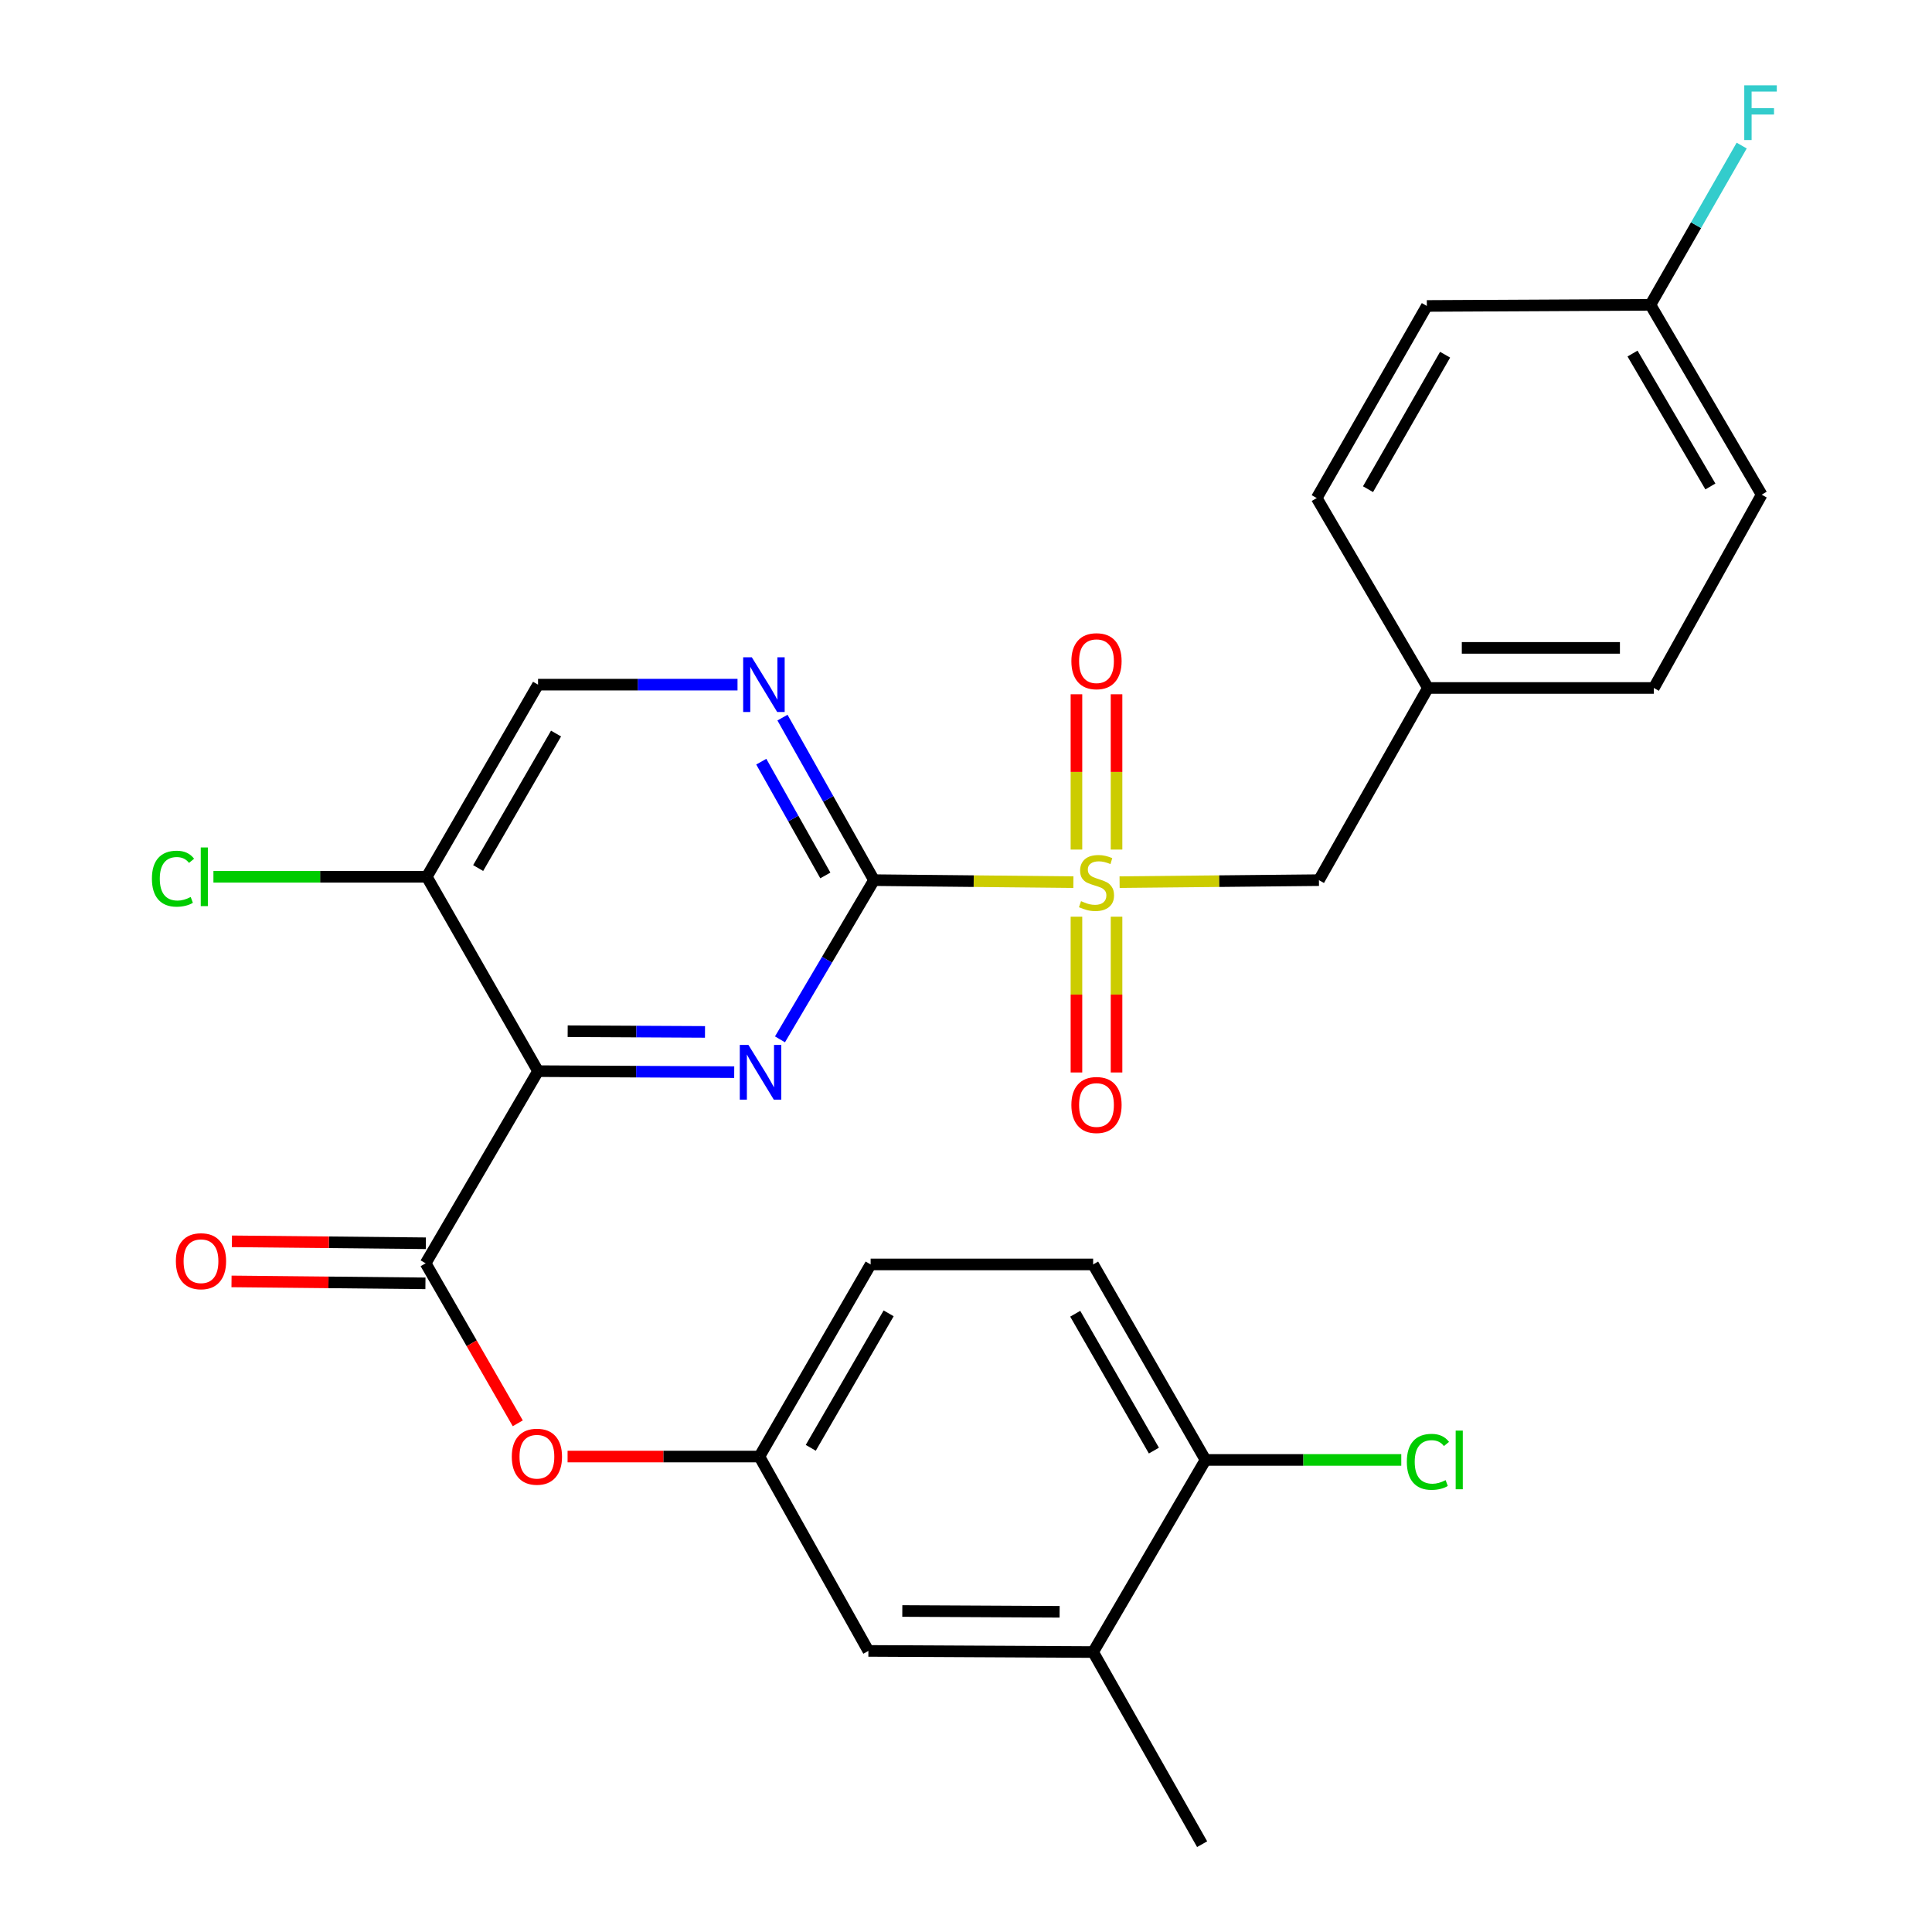 <?xml version='1.0' encoding='iso-8859-1'?>
<svg version='1.1' baseProfile='full'
              xmlns='http://www.w3.org/2000/svg'
                      xmlns:rdkit='http://www.rdkit.org/xml'
                      xmlns:xlink='http://www.w3.org/1999/xlink'
                  xml:space='preserve'
width='1000px' height='1000px' viewBox='0 0 1000 1000'>
<!-- END OF HEADER -->
<rect style='opacity:1.0;fill:#FFFFFF;stroke:none' width='1000' height='1000' x='0' y='0'> </rect>
<path class='bond-0' d='M 555.583,456.597 L 503.983,456.081' style='fill:none;fill-rule:evenodd;stroke:#CCCC00;stroke-width:6px;stroke-linecap:butt;stroke-linejoin:miter;stroke-opacity:1' />
<path class='bond-0' d='M 503.983,456.081 L 452.382,455.564' style='fill:none;fill-rule:evenodd;stroke:#000000;stroke-width:6px;stroke-linecap:butt;stroke-linejoin:miter;stroke-opacity:1' />
<path class='bond-7' d='M 579.501,456.597 L 631.09,456.081' style='fill:none;fill-rule:evenodd;stroke:#CCCC00;stroke-width:6px;stroke-linecap:butt;stroke-linejoin:miter;stroke-opacity:1' />
<path class='bond-7' d='M 631.09,456.081 L 682.68,455.564' style='fill:none;fill-rule:evenodd;stroke:#000000;stroke-width:6px;stroke-linecap:butt;stroke-linejoin:miter;stroke-opacity:1' />
<path class='bond-8' d='M 557.168,474.475 L 557.168,514.793' style='fill:none;fill-rule:evenodd;stroke:#CCCC00;stroke-width:6px;stroke-linecap:butt;stroke-linejoin:miter;stroke-opacity:1' />
<path class='bond-8' d='M 557.168,514.793 L 557.168,555.111' style='fill:none;fill-rule:evenodd;stroke:#FF0000;stroke-width:6px;stroke-linecap:butt;stroke-linejoin:miter;stroke-opacity:1' />
<path class='bond-8' d='M 577.917,474.475 L 577.917,514.793' style='fill:none;fill-rule:evenodd;stroke:#CCCC00;stroke-width:6px;stroke-linecap:butt;stroke-linejoin:miter;stroke-opacity:1' />
<path class='bond-8' d='M 577.917,514.793 L 577.917,555.111' style='fill:none;fill-rule:evenodd;stroke:#FF0000;stroke-width:6px;stroke-linecap:butt;stroke-linejoin:miter;stroke-opacity:1' />
<path class='bond-9' d='M 577.917,439.733 L 577.917,399.544' style='fill:none;fill-rule:evenodd;stroke:#CCCC00;stroke-width:6px;stroke-linecap:butt;stroke-linejoin:miter;stroke-opacity:1' />
<path class='bond-9' d='M 577.917,399.544 L 577.917,359.355' style='fill:none;fill-rule:evenodd;stroke:#FF0000;stroke-width:6px;stroke-linecap:butt;stroke-linejoin:miter;stroke-opacity:1' />
<path class='bond-9' d='M 557.168,439.733 L 557.168,399.544' style='fill:none;fill-rule:evenodd;stroke:#CCCC00;stroke-width:6px;stroke-linecap:butt;stroke-linejoin:miter;stroke-opacity:1' />
<path class='bond-9' d='M 557.168,399.544 L 557.168,359.355' style='fill:none;fill-rule:evenodd;stroke:#FF0000;stroke-width:6px;stroke-linecap:butt;stroke-linejoin:miter;stroke-opacity:1' />
<path class='bond-2' d='M 452.382,455.564 L 428.05,496.764' style='fill:none;fill-rule:evenodd;stroke:#000000;stroke-width:6px;stroke-linecap:butt;stroke-linejoin:miter;stroke-opacity:1' />
<path class='bond-2' d='M 428.05,496.764 L 403.717,537.965' style='fill:none;fill-rule:evenodd;stroke:#0000FF;stroke-width:6px;stroke-linecap:butt;stroke-linejoin:miter;stroke-opacity:1' />
<path class='bond-4' d='M 452.382,455.564 L 428.696,413.501' style='fill:none;fill-rule:evenodd;stroke:#000000;stroke-width:6px;stroke-linecap:butt;stroke-linejoin:miter;stroke-opacity:1' />
<path class='bond-4' d='M 428.696,413.501 L 405.01,371.438' style='fill:none;fill-rule:evenodd;stroke:#0000FF;stroke-width:6px;stroke-linecap:butt;stroke-linejoin:miter;stroke-opacity:1' />
<path class='bond-4' d='M 427.196,453.126 L 410.616,423.682' style='fill:none;fill-rule:evenodd;stroke:#000000;stroke-width:6px;stroke-linecap:butt;stroke-linejoin:miter;stroke-opacity:1' />
<path class='bond-4' d='M 410.616,423.682 L 394.036,394.238' style='fill:none;fill-rule:evenodd;stroke:#0000FF;stroke-width:6px;stroke-linecap:butt;stroke-linejoin:miter;stroke-opacity:1' />
<path class='bond-1' d='M 278.489,554.424 L 329.26,554.683' style='fill:none;fill-rule:evenodd;stroke:#000000;stroke-width:6px;stroke-linecap:butt;stroke-linejoin:miter;stroke-opacity:1' />
<path class='bond-1' d='M 329.26,554.683 L 380.03,554.943' style='fill:none;fill-rule:evenodd;stroke:#0000FF;stroke-width:6px;stroke-linecap:butt;stroke-linejoin:miter;stroke-opacity:1' />
<path class='bond-1' d='M 293.826,533.753 L 329.366,533.934' style='fill:none;fill-rule:evenodd;stroke:#000000;stroke-width:6px;stroke-linecap:butt;stroke-linejoin:miter;stroke-opacity:1' />
<path class='bond-1' d='M 329.366,533.934 L 364.905,534.116' style='fill:none;fill-rule:evenodd;stroke:#0000FF;stroke-width:6px;stroke-linecap:butt;stroke-linejoin:miter;stroke-opacity:1' />
<path class='bond-3' d='M 278.489,554.424 L 220.31,653.884' style='fill:none;fill-rule:evenodd;stroke:#000000;stroke-width:6px;stroke-linecap:butt;stroke-linejoin:miter;stroke-opacity:1' />
<path class='bond-29' d='M 278.489,554.424 L 220.898,453.823' style='fill:none;fill-rule:evenodd;stroke:#000000;stroke-width:6px;stroke-linecap:butt;stroke-linejoin:miter;stroke-opacity:1' />
<path class='bond-6' d='M 220.31,653.884 L 244.152,695.293' style='fill:none;fill-rule:evenodd;stroke:#000000;stroke-width:6px;stroke-linecap:butt;stroke-linejoin:miter;stroke-opacity:1' />
<path class='bond-6' d='M 244.152,695.293 L 267.995,736.703' style='fill:none;fill-rule:evenodd;stroke:#FF0000;stroke-width:6px;stroke-linecap:butt;stroke-linejoin:miter;stroke-opacity:1' />
<path class='bond-12' d='M 220.414,643.51 L 170.228,643.007' style='fill:none;fill-rule:evenodd;stroke:#000000;stroke-width:6px;stroke-linecap:butt;stroke-linejoin:miter;stroke-opacity:1' />
<path class='bond-12' d='M 170.228,643.007 L 120.042,642.505' style='fill:none;fill-rule:evenodd;stroke:#FF0000;stroke-width:6px;stroke-linecap:butt;stroke-linejoin:miter;stroke-opacity:1' />
<path class='bond-12' d='M 220.206,664.258 L 170.02,663.756' style='fill:none;fill-rule:evenodd;stroke:#000000;stroke-width:6px;stroke-linecap:butt;stroke-linejoin:miter;stroke-opacity:1' />
<path class='bond-12' d='M 170.02,663.756 L 119.834,663.253' style='fill:none;fill-rule:evenodd;stroke:#FF0000;stroke-width:6px;stroke-linecap:butt;stroke-linejoin:miter;stroke-opacity:1' />
<path class='bond-11' d='M 381.739,354.375 L 330.114,354.375' style='fill:none;fill-rule:evenodd;stroke:#0000FF;stroke-width:6px;stroke-linecap:butt;stroke-linejoin:miter;stroke-opacity:1' />
<path class='bond-11' d='M 330.114,354.375 L 278.489,354.375' style='fill:none;fill-rule:evenodd;stroke:#000000;stroke-width:6px;stroke-linecap:butt;stroke-linejoin:miter;stroke-opacity:1' />
<path class='bond-5' d='M 220.898,453.823 L 278.489,354.375' style='fill:none;fill-rule:evenodd;stroke:#000000;stroke-width:6px;stroke-linecap:butt;stroke-linejoin:miter;stroke-opacity:1' />
<path class='bond-5' d='M 247.492,449.305 L 287.806,379.691' style='fill:none;fill-rule:evenodd;stroke:#000000;stroke-width:6px;stroke-linecap:butt;stroke-linejoin:miter;stroke-opacity:1' />
<path class='bond-18' d='M 220.898,453.823 L 165.683,453.823' style='fill:none;fill-rule:evenodd;stroke:#000000;stroke-width:6px;stroke-linecap:butt;stroke-linejoin:miter;stroke-opacity:1' />
<path class='bond-18' d='M 165.683,453.823 L 110.468,453.823' style='fill:none;fill-rule:evenodd;stroke:#00CC00;stroke-width:6px;stroke-linecap:butt;stroke-linejoin:miter;stroke-opacity:1' />
<path class='bond-13' d='M 293.78,753.908 L 343.421,753.908' style='fill:none;fill-rule:evenodd;stroke:#FF0000;stroke-width:6px;stroke-linecap:butt;stroke-linejoin:miter;stroke-opacity:1' />
<path class='bond-13' d='M 343.421,753.908 L 393.061,753.908' style='fill:none;fill-rule:evenodd;stroke:#000000;stroke-width:6px;stroke-linecap:butt;stroke-linejoin:miter;stroke-opacity:1' />
<path class='bond-17' d='M 682.68,455.564 L 739.095,356.093' style='fill:none;fill-rule:evenodd;stroke:#000000;stroke-width:6px;stroke-linecap:butt;stroke-linejoin:miter;stroke-opacity:1' />
<path class='bond-10' d='M 565.802,855.097 L 449.477,854.509' style='fill:none;fill-rule:evenodd;stroke:#000000;stroke-width:6px;stroke-linecap:butt;stroke-linejoin:miter;stroke-opacity:1' />
<path class='bond-10' d='M 548.458,834.26 L 467.031,833.848' style='fill:none;fill-rule:evenodd;stroke:#000000;stroke-width:6px;stroke-linecap:butt;stroke-linejoin:miter;stroke-opacity:1' />
<path class='bond-27' d='M 565.802,855.097 L 622.218,954.545' style='fill:none;fill-rule:evenodd;stroke:#000000;stroke-width:6px;stroke-linecap:butt;stroke-linejoin:miter;stroke-opacity:1' />
<path class='bond-30' d='M 565.802,855.097 L 623.97,755.661' style='fill:none;fill-rule:evenodd;stroke:#000000;stroke-width:6px;stroke-linecap:butt;stroke-linejoin:miter;stroke-opacity:1' />
<path class='bond-15' d='M 393.061,753.908 L 449.477,854.509' style='fill:none;fill-rule:evenodd;stroke:#000000;stroke-width:6px;stroke-linecap:butt;stroke-linejoin:miter;stroke-opacity:1' />
<path class='bond-19' d='M 393.061,753.908 L 450.642,654.472' style='fill:none;fill-rule:evenodd;stroke:#000000;stroke-width:6px;stroke-linecap:butt;stroke-linejoin:miter;stroke-opacity:1' />
<path class='bond-19' d='M 419.655,749.391 L 459.961,679.785' style='fill:none;fill-rule:evenodd;stroke:#000000;stroke-width:6px;stroke-linecap:butt;stroke-linejoin:miter;stroke-opacity:1' />
<path class='bond-14' d='M 623.97,755.661 L 565.802,654.472' style='fill:none;fill-rule:evenodd;stroke:#000000;stroke-width:6px;stroke-linecap:butt;stroke-linejoin:miter;stroke-opacity:1' />
<path class='bond-14' d='M 597.255,750.823 L 556.538,679.991' style='fill:none;fill-rule:evenodd;stroke:#000000;stroke-width:6px;stroke-linecap:butt;stroke-linejoin:miter;stroke-opacity:1' />
<path class='bond-21' d='M 623.97,755.661 L 674.634,755.661' style='fill:none;fill-rule:evenodd;stroke:#000000;stroke-width:6px;stroke-linecap:butt;stroke-linejoin:miter;stroke-opacity:1' />
<path class='bond-21' d='M 674.634,755.661 L 725.297,755.661' style='fill:none;fill-rule:evenodd;stroke:#00CC00;stroke-width:6px;stroke-linecap:butt;stroke-linejoin:miter;stroke-opacity:1' />
<path class='bond-16' d='M 565.802,654.472 L 450.642,654.472' style='fill:none;fill-rule:evenodd;stroke:#000000;stroke-width:6px;stroke-linecap:butt;stroke-linejoin:miter;stroke-opacity:1' />
<path class='bond-23' d='M 739.095,356.093 L 681.527,257.797' style='fill:none;fill-rule:evenodd;stroke:#000000;stroke-width:6px;stroke-linecap:butt;stroke-linejoin:miter;stroke-opacity:1' />
<path class='bond-24' d='M 739.095,356.093 L 856.008,356.093' style='fill:none;fill-rule:evenodd;stroke:#000000;stroke-width:6px;stroke-linecap:butt;stroke-linejoin:miter;stroke-opacity:1' />
<path class='bond-24' d='M 756.632,335.343 L 838.471,335.343' style='fill:none;fill-rule:evenodd;stroke:#000000;stroke-width:6px;stroke-linecap:butt;stroke-linejoin:miter;stroke-opacity:1' />
<path class='bond-20' d='M 854.256,157.773 L 911.836,256.045' style='fill:none;fill-rule:evenodd;stroke:#000000;stroke-width:6px;stroke-linecap:butt;stroke-linejoin:miter;stroke-opacity:1' />
<path class='bond-20' d='M 844.99,183.003 L 885.296,251.794' style='fill:none;fill-rule:evenodd;stroke:#000000;stroke-width:6px;stroke-linecap:butt;stroke-linejoin:miter;stroke-opacity:1' />
<path class='bond-22' d='M 854.256,157.773 L 877.873,116.562' style='fill:none;fill-rule:evenodd;stroke:#000000;stroke-width:6px;stroke-linecap:butt;stroke-linejoin:miter;stroke-opacity:1' />
<path class='bond-22' d='M 877.873,116.562 L 901.491,75.35' style='fill:none;fill-rule:evenodd;stroke:#33CCCC;stroke-width:6px;stroke-linecap:butt;stroke-linejoin:miter;stroke-opacity:1' />
<path class='bond-28' d='M 854.256,157.773 L 738.531,158.361' style='fill:none;fill-rule:evenodd;stroke:#000000;stroke-width:6px;stroke-linecap:butt;stroke-linejoin:miter;stroke-opacity:1' />
<path class='bond-26' d='M 681.527,257.797 L 738.531,158.361' style='fill:none;fill-rule:evenodd;stroke:#000000;stroke-width:6px;stroke-linecap:butt;stroke-linejoin:miter;stroke-opacity:1' />
<path class='bond-26' d='M 708.079,253.202 L 747.981,183.596' style='fill:none;fill-rule:evenodd;stroke:#000000;stroke-width:6px;stroke-linecap:butt;stroke-linejoin:miter;stroke-opacity:1' />
<path class='bond-25' d='M 856.008,356.093 L 911.836,256.045' style='fill:none;fill-rule:evenodd;stroke:#000000;stroke-width:6px;stroke-linecap:butt;stroke-linejoin:miter;stroke-opacity:1' />
<path  class='atom-0' d='M 559.542 466.437
Q 559.862 466.557, 561.182 467.117
Q 562.502 467.677, 563.942 468.037
Q 565.422 468.357, 566.862 468.357
Q 569.542 468.357, 571.102 467.077
Q 572.662 465.757, 572.662 463.477
Q 572.662 461.917, 571.862 460.957
Q 571.102 459.997, 569.902 459.477
Q 568.702 458.957, 566.702 458.357
Q 564.182 457.597, 562.662 456.877
Q 561.182 456.157, 560.102 454.637
Q 559.062 453.117, 559.062 450.557
Q 559.062 446.997, 561.462 444.797
Q 563.902 442.597, 568.702 442.597
Q 571.982 442.597, 575.702 444.157
L 574.782 447.237
Q 571.382 445.837, 568.822 445.837
Q 566.062 445.837, 564.542 446.997
Q 563.022 448.117, 563.062 450.077
Q 563.062 451.597, 563.822 452.517
Q 564.622 453.437, 565.742 453.957
Q 566.902 454.477, 568.822 455.077
Q 571.382 455.877, 572.902 456.677
Q 574.422 457.477, 575.502 459.117
Q 576.622 460.717, 576.622 463.477
Q 576.622 467.397, 573.982 469.517
Q 571.382 471.597, 567.022 471.597
Q 564.502 471.597, 562.582 471.037
Q 560.702 470.517, 558.462 469.597
L 559.542 466.437
' fill='#CCCC00'/>
<path  class='atom-3' d='M 387.389 540.852
L 396.669 555.852
Q 397.589 557.332, 399.069 560.012
Q 400.549 562.692, 400.629 562.852
L 400.629 540.852
L 404.389 540.852
L 404.389 569.172
L 400.509 569.172
L 390.549 552.772
Q 389.389 550.852, 388.149 548.652
Q 386.949 546.452, 386.589 545.772
L 386.589 569.172
L 382.909 569.172
L 382.909 540.852
L 387.389 540.852
' fill='#0000FF'/>
<path  class='atom-5' d='M 389.142 340.215
L 398.422 355.215
Q 399.342 356.695, 400.822 359.375
Q 402.302 362.055, 402.382 362.215
L 402.382 340.215
L 406.142 340.215
L 406.142 368.535
L 402.262 368.535
L 392.302 352.135
Q 391.142 350.215, 389.902 348.015
Q 388.702 345.815, 388.342 345.135
L 388.342 368.535
L 384.662 368.535
L 384.662 340.215
L 389.142 340.215
' fill='#0000FF'/>
<path  class='atom-7' d='M 264.901 753.988
Q 264.901 747.188, 268.261 743.388
Q 271.621 739.588, 277.901 739.588
Q 284.181 739.588, 287.541 743.388
Q 290.901 747.188, 290.901 753.988
Q 290.901 760.868, 287.501 764.788
Q 284.101 768.668, 277.901 768.668
Q 271.661 768.668, 268.261 764.788
Q 264.901 760.908, 264.901 753.988
M 277.901 765.468
Q 282.221 765.468, 284.541 762.588
Q 286.901 759.668, 286.901 753.988
Q 286.901 748.428, 284.541 745.628
Q 282.221 742.788, 277.901 742.788
Q 273.581 742.788, 271.221 745.588
Q 268.901 748.388, 268.901 753.988
Q 268.901 759.708, 271.221 762.588
Q 273.581 765.468, 277.901 765.468
' fill='#FF0000'/>
<path  class='atom-9' d='M 554.542 571.945
Q 554.542 565.145, 557.902 561.345
Q 561.262 557.545, 567.542 557.545
Q 573.822 557.545, 577.182 561.345
Q 580.542 565.145, 580.542 571.945
Q 580.542 578.825, 577.142 582.745
Q 573.742 586.625, 567.542 586.625
Q 561.302 586.625, 557.902 582.745
Q 554.542 578.865, 554.542 571.945
M 567.542 583.425
Q 571.862 583.425, 574.182 580.545
Q 576.542 577.625, 576.542 571.945
Q 576.542 566.385, 574.182 563.585
Q 571.862 560.745, 567.542 560.745
Q 563.222 560.745, 560.862 563.545
Q 558.542 566.345, 558.542 571.945
Q 558.542 577.665, 560.862 580.545
Q 563.222 583.425, 567.542 583.425
' fill='#FF0000'/>
<path  class='atom-10' d='M 554.542 342.236
Q 554.542 335.436, 557.902 331.636
Q 561.262 327.836, 567.542 327.836
Q 573.822 327.836, 577.182 331.636
Q 580.542 335.436, 580.542 342.236
Q 580.542 349.116, 577.142 353.036
Q 573.742 356.916, 567.542 356.916
Q 561.302 356.916, 557.902 353.036
Q 554.542 349.156, 554.542 342.236
M 567.542 353.716
Q 571.862 353.716, 574.182 350.836
Q 576.542 347.916, 576.542 342.236
Q 576.542 336.676, 574.182 333.876
Q 571.862 331.036, 567.542 331.036
Q 563.222 331.036, 560.862 333.836
Q 558.542 336.636, 558.542 342.236
Q 558.542 347.956, 560.862 350.836
Q 563.222 353.716, 567.542 353.716
' fill='#FF0000'/>
<path  class='atom-13' d='M 91.031 652.8
Q 91.031 646, 94.391 642.2
Q 97.751 638.4, 104.031 638.4
Q 110.311 638.4, 113.671 642.2
Q 117.031 646, 117.031 652.8
Q 117.031 659.68, 113.631 663.6
Q 110.231 667.48, 104.031 667.48
Q 97.791 667.48, 94.391 663.6
Q 91.031 659.72, 91.031 652.8
M 104.031 664.28
Q 108.351 664.28, 110.671 661.4
Q 113.031 658.48, 113.031 652.8
Q 113.031 647.24, 110.671 644.44
Q 108.351 641.6, 104.031 641.6
Q 99.711 641.6, 97.351 644.4
Q 95.031 647.2, 95.031 652.8
Q 95.031 658.52, 97.351 661.4
Q 99.711 664.28, 104.031 664.28
' fill='#FF0000'/>
<path  class='atom-19' d='M 78.629 454.803
Q 78.629 447.763, 81.909 444.083
Q 85.229 440.363, 91.509 440.363
Q 97.349 440.363, 100.469 444.483
L 97.829 446.643
Q 95.549 443.643, 91.509 443.643
Q 87.229 443.643, 84.949 446.523
Q 82.709 449.363, 82.709 454.803
Q 82.709 460.403, 85.029 463.283
Q 87.389 466.163, 91.949 466.163
Q 95.069 466.163, 98.709 464.283
L 99.829 467.283
Q 98.349 468.243, 96.109 468.803
Q 93.869 469.363, 91.389 469.363
Q 85.229 469.363, 81.909 465.603
Q 78.629 461.843, 78.629 454.803
' fill='#00CC00'/>
<path  class='atom-19' d='M 103.909 438.643
L 107.589 438.643
L 107.589 469.003
L 103.909 469.003
L 103.909 438.643
' fill='#00CC00'/>
<path  class='atom-22' d='M 728.175 756.641
Q 728.175 749.601, 731.455 745.921
Q 734.775 742.201, 741.055 742.201
Q 746.895 742.201, 750.015 746.321
L 747.375 748.481
Q 745.095 745.481, 741.055 745.481
Q 736.775 745.481, 734.495 748.361
Q 732.255 751.201, 732.255 756.641
Q 732.255 762.241, 734.575 765.121
Q 736.935 768.001, 741.495 768.001
Q 744.615 768.001, 748.255 766.121
L 749.375 769.121
Q 747.895 770.081, 745.655 770.641
Q 743.415 771.201, 740.935 771.201
Q 734.775 771.201, 731.455 767.441
Q 728.175 763.681, 728.175 756.641
' fill='#00CC00'/>
<path  class='atom-22' d='M 753.455 740.481
L 757.135 740.481
L 757.135 770.841
L 753.455 770.841
L 753.455 740.481
' fill='#00CC00'/>
<path  class='atom-23' d='M 902.828 44.165
L 919.668 44.165
L 919.668 47.405
L 906.628 47.405
L 906.628 56.005
L 918.228 56.005
L 918.228 59.285
L 906.628 59.285
L 906.628 72.485
L 902.828 72.485
L 902.828 44.165
' fill='#33CCCC'/>
</svg>
